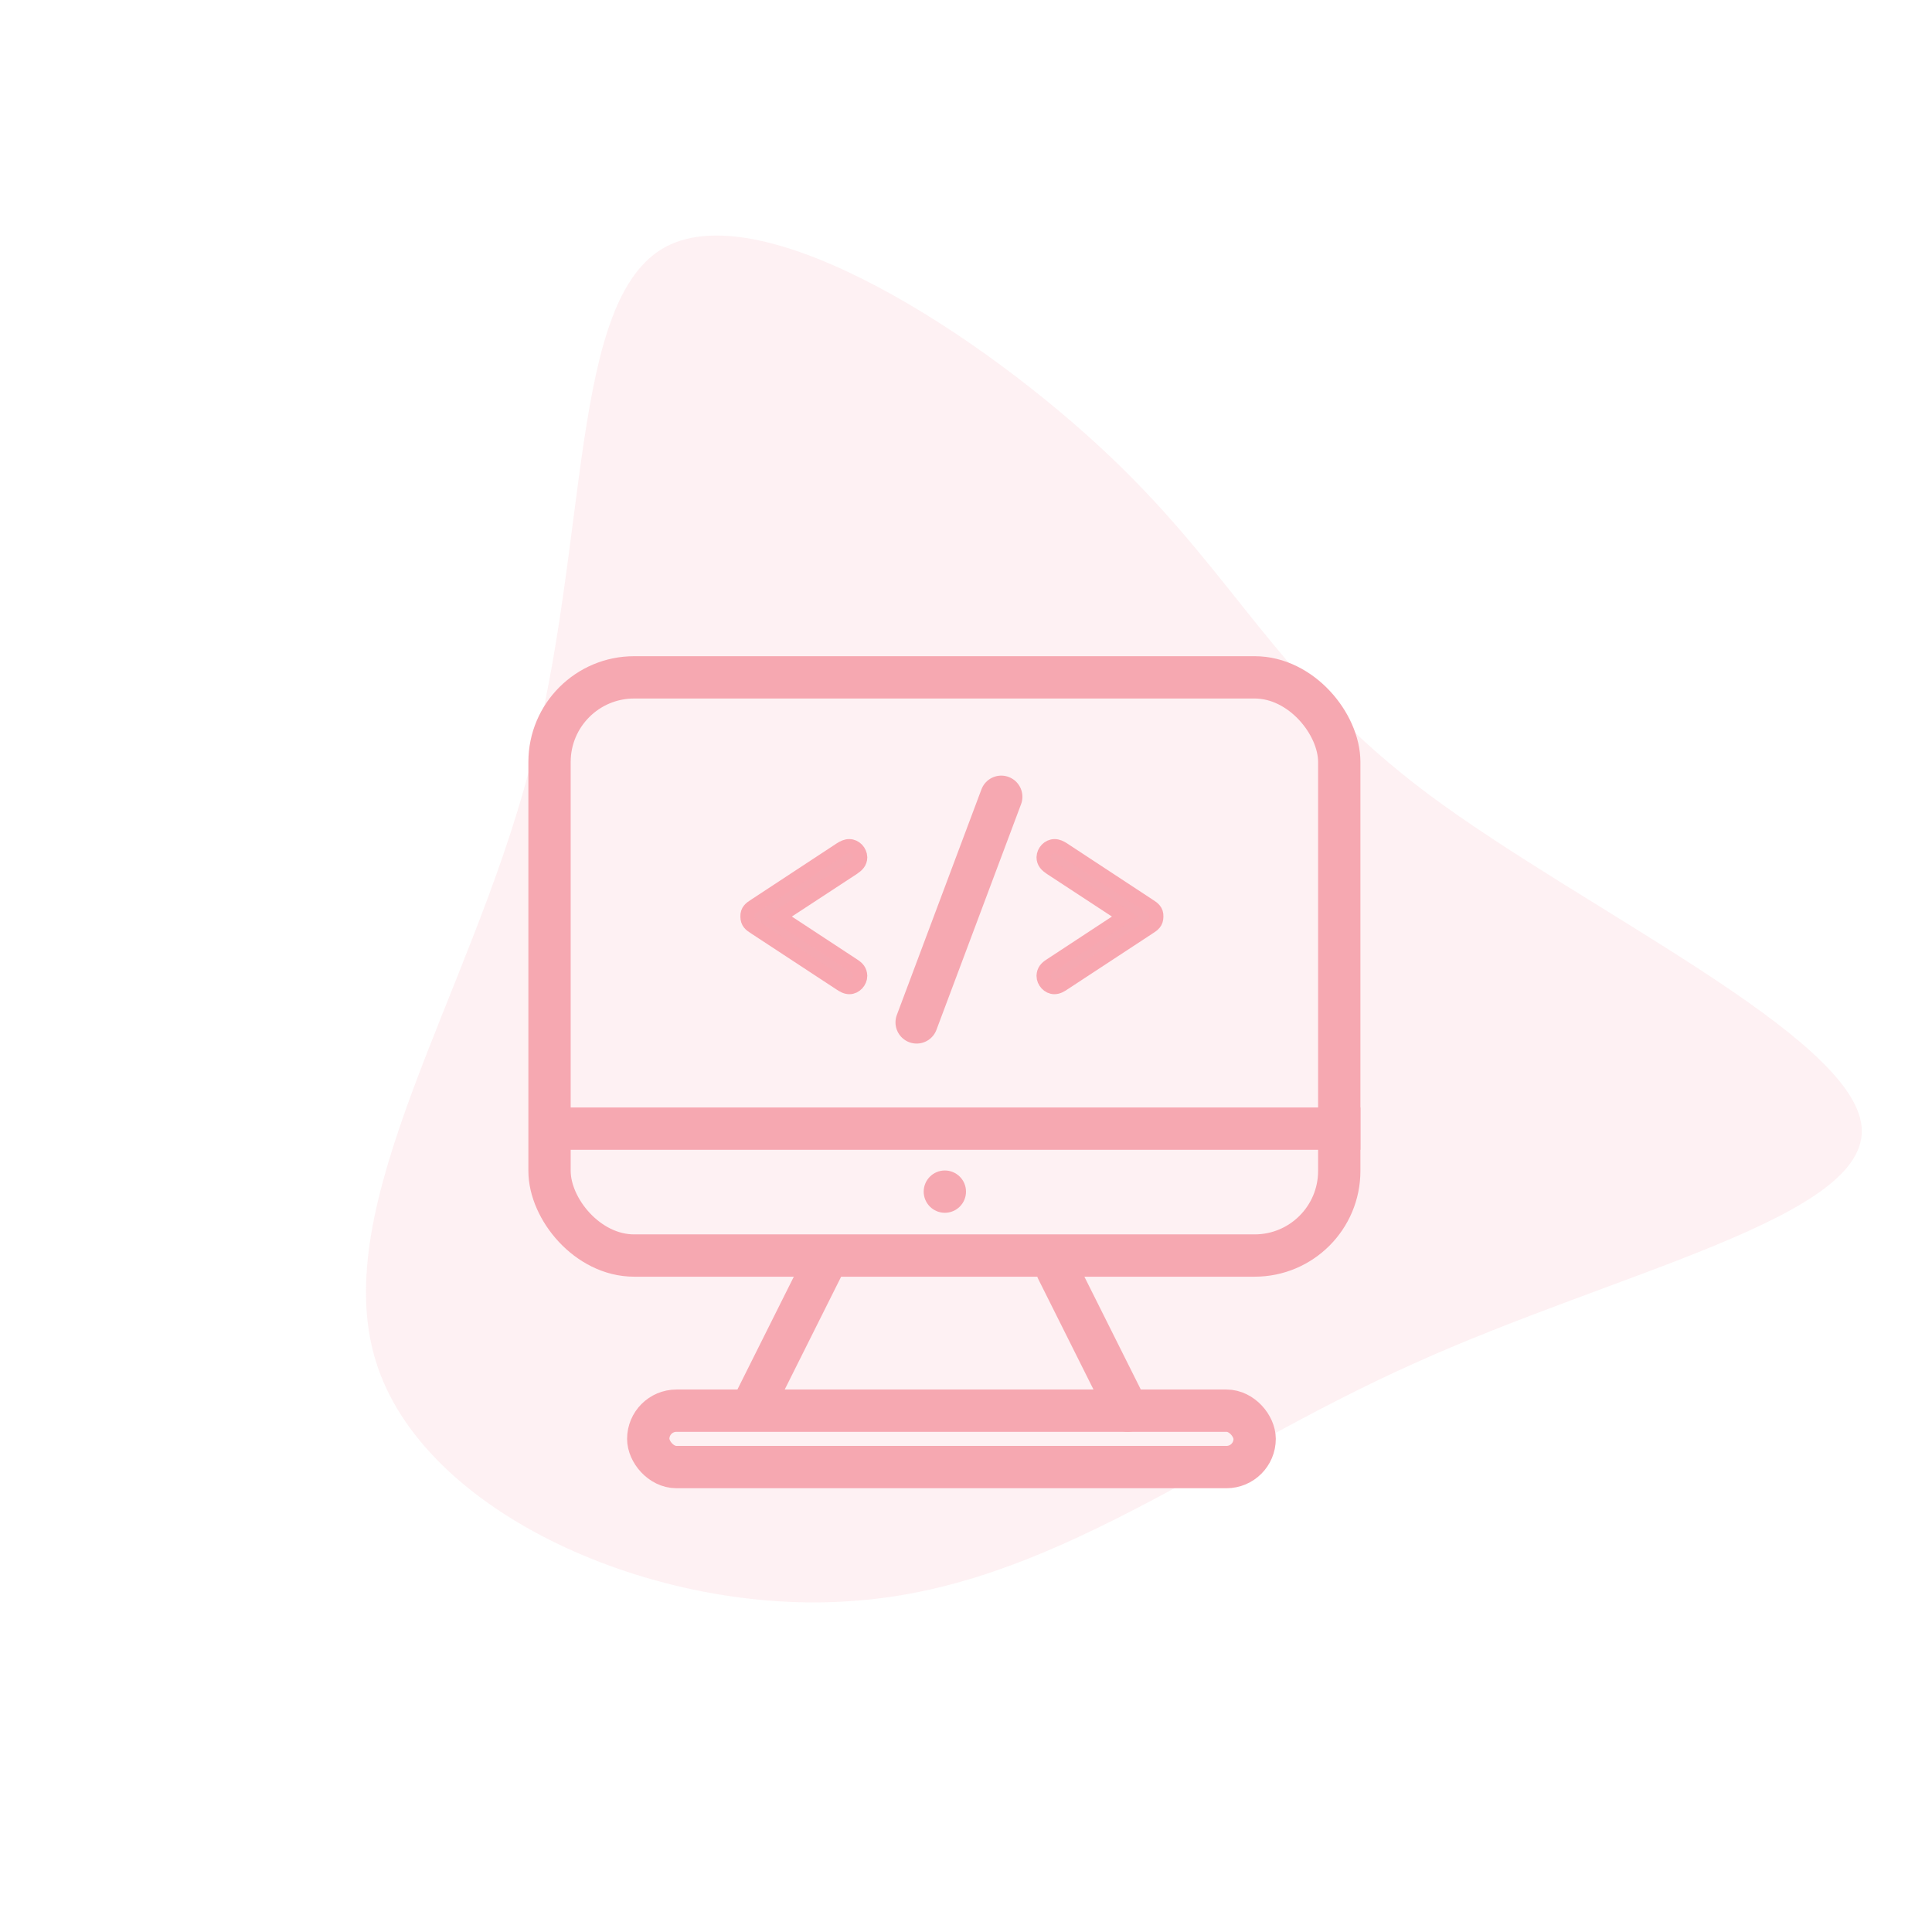 <?xml version="1.0" encoding="UTF-8"?>
<svg width="137px" height="137px" viewBox="0 0 137 137" version="1.1" xmlns="http://www.w3.org/2000/svg" xmlns:xlink="http://www.w3.org/1999/xlink">
    <title>C6C32E2C-1E64-43ED-AD78-E9B00D84238E</title>
    <g id="Page-1" stroke="none" stroke-width="1" fill="none" fill-rule="evenodd">
        <g id="Retail-&amp;-Consumer_Ark-Restaurants" transform="translate(-348, -2834)">
            <g id="Group-8" transform="translate(282, 2834)">
                <g id="Icn_webdev" transform="translate(66.968, 0.032)">
                    <path d="M100.14,48.97 C110.045,61.565 121.728,70.112 126.045,83.427 C130.447,96.652 127.484,114.555 117.664,120.403 C107.759,126.341 90.912,120.133 74.32,119.953 C57.642,119.683 41.304,125.351 36.055,119.503 C30.806,113.566 36.732,96.202 42.912,85.316 C49.092,74.43 55.441,70.112 60.69,57.607 C65.939,45.012 70.002,24.319 76.098,22.16 C82.193,20.001 90.235,36.465 100.14,48.97 Z" id="Path" fill="#F6A8B1" fill-rule="nonzero" opacity="0.16" transform="translate(81.032, 72.468) rotate(104) translate(-81.032, -72.468) "></path>
                    <g id="Icn" transform="translate(36, 46)">
                        <rect id="Rectangle-Copy-3" stroke="#F6A8B1" stroke-width="3" x="9" y="54" width="43" height="4" rx="2"></rect>
                        <rect id="Rectangle" stroke="#F6A8B1" stroke-width="3" x="2" y="2" width="56" height="41" rx="6"></rect>
                        <g id="Group-6" transform="translate(16.032, 9.968)">
                            <line x1="12" y1="16.5" x2="18" y2="0.5" id="Line-Copy-2" stroke="#F6A8B1" stroke-width="3" stroke-linecap="round" stroke-linejoin="round"></line>
                            <path d="M21.766,14 C22.016,14 22.223,13.869 22.4,13.753 L28.454,9.779 C28.778,9.575 28.999,9.415 28.999,8.993 C29.014,8.585 28.778,8.41 28.454,8.207 L22.385,4.218 C22.208,4.102 22.002,4 21.781,4 C21.354,4 21.015,4.378 21,4.786 C21,5.164 21.236,5.368 21.516,5.557 L26.76,8.993 L21.486,12.457 C21.192,12.646 21.015,12.836 21,13.199 C21,13.607 21.354,14 21.766,14 Z" id="&gt;" stroke="#F8A7B0" fill="#F6A8B1" fill-rule="nonzero"></path>
                            <path d="M0.766,14 C1.016,14 1.223,13.869 1.4,13.753 L7.454,9.779 C7.778,9.575 7.999,9.415 7.999,8.993 C8.014,8.585 7.778,8.41 7.454,8.207 L1.385,4.218 C1.208,4.102 1.002,4 0.781,4 C0.354,4 0.015,4.378 0,4.786 C0,5.164 0.236,5.368 0.516,5.557 L5.76,8.993 L0.486,12.457 C0.192,12.646 0.015,12.836 0,13.199 C0,13.607 0.354,14 0.766,14 Z" id="&gt;-copy" stroke="#F8A7B0" fill="#F6A8B1" fill-rule="nonzero" transform="translate(4, 9) scale(-1, 1) translate(-4, -9) "></path>
                        </g>
                        <line x1="16.5" y1="53.5" x2="21.5" y2="43.5" id="Line" stroke="#F6A8B1" stroke-width="3" stroke-linecap="round" stroke-linejoin="round"></line>
                        <line x1="38" y1="54" x2="43" y2="44" id="Line-Copy" stroke="#F6A8B1" stroke-width="3" stroke-linecap="round" stroke-linejoin="round" transform="translate(40.5, 49) scale(-1, 1) translate(-40.5, -49) "></line>
                        <line x1="4" y1="34" x2="58" y2="34" id="Line-2" stroke="#F6A8B1" stroke-width="3" stroke-linecap="square"></line>
                        <circle id="Oval" fill="#F6A8B1" cx="30.032" cy="38.468" r="1.5"></circle>
                    </g>
                </g>
            </g>
        </g>
    </g>
</svg>